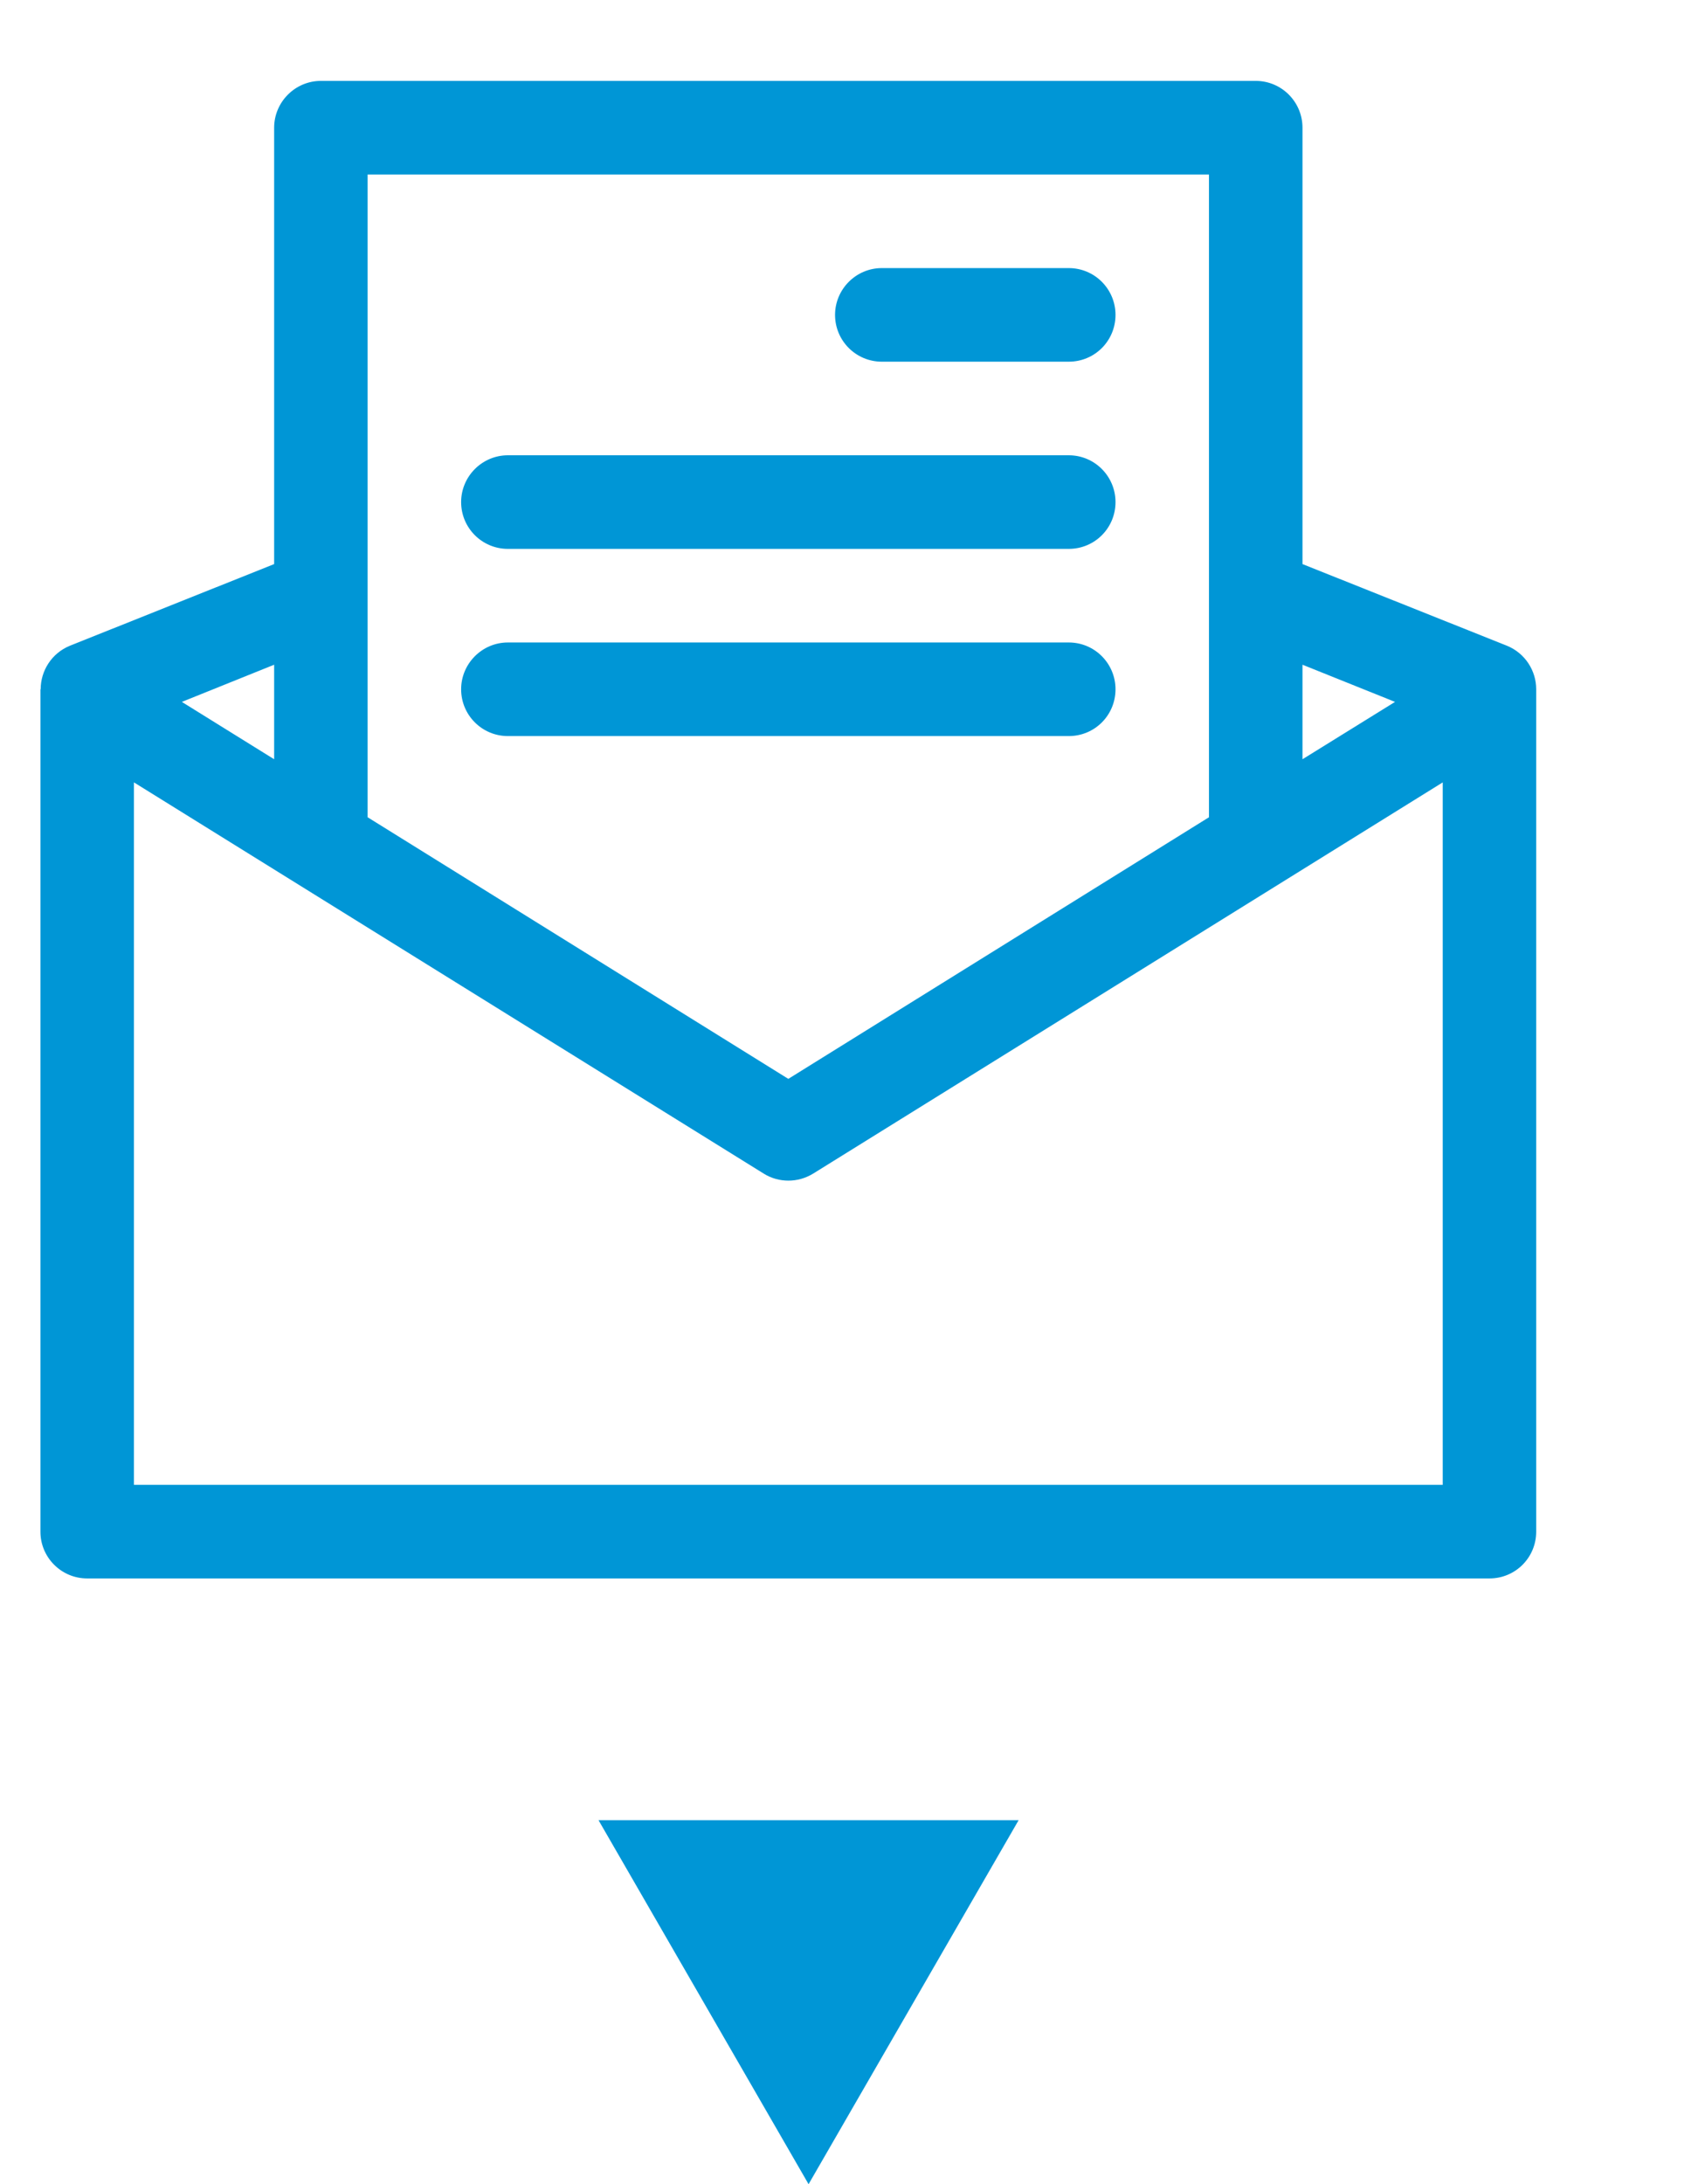 <svg width="42" height="54" viewBox="0 0 42 54" fill="none" xmlns="http://www.w3.org/2000/svg">
<path d="M20 54L14.804 45L25.196 45L20 54Z" fill="#0096D6"/>
<path fill-rule="evenodd" clip-rule="evenodd" d="M37.275 15.965L32.217 13.946V3.157C32.217 2.521 31.702 2 31.061 2H7.937C7.301 2 6.781 2.521 6.781 3.157V13.946L1.728 15.965C1.277 16.15 1.006 16.584 1.006 17.041H1V37.867C1 38.509 1.52 39.024 2.156 39.024H36.842C37.483 39.024 37.998 38.509 37.998 37.867V17.041C37.998 16.584 37.726 16.15 37.275 15.965ZM3.313 36.71V19.343L18.892 29.016C19.077 29.132 19.291 29.189 19.499 29.189C19.713 29.189 19.921 29.132 20.112 29.016L35.686 19.343V36.71H3.313ZM19.499 26.673L29.904 20.205V4.314H9.093V20.205L19.499 26.673ZM6.781 18.771L4.498 17.353L6.781 16.434V18.771ZM34.506 17.353L32.217 18.771V16.434L34.506 17.353ZM12.562 18.198H26.436C27.078 18.198 27.592 17.683 27.592 17.041C27.592 16.405 27.078 15.884 26.436 15.884H12.562C11.926 15.884 11.406 16.405 11.406 17.041C11.406 17.683 11.926 18.198 12.562 18.198ZM12.562 13.57H26.436C27.078 13.57 27.592 13.055 27.592 12.413C27.592 11.777 27.078 11.256 26.436 11.256H12.562C11.926 11.256 11.406 11.777 11.406 12.413C11.406 13.055 11.926 13.57 12.562 13.57ZM21.811 8.942H26.436C27.078 8.942 27.592 8.427 27.592 7.785C27.592 7.149 27.078 6.628 26.436 6.628H21.811C21.175 6.628 20.655 7.149 20.655 7.785C20.655 8.427 21.175 8.942 21.811 8.942Z" fill="#0096D6"/>
</svg>
